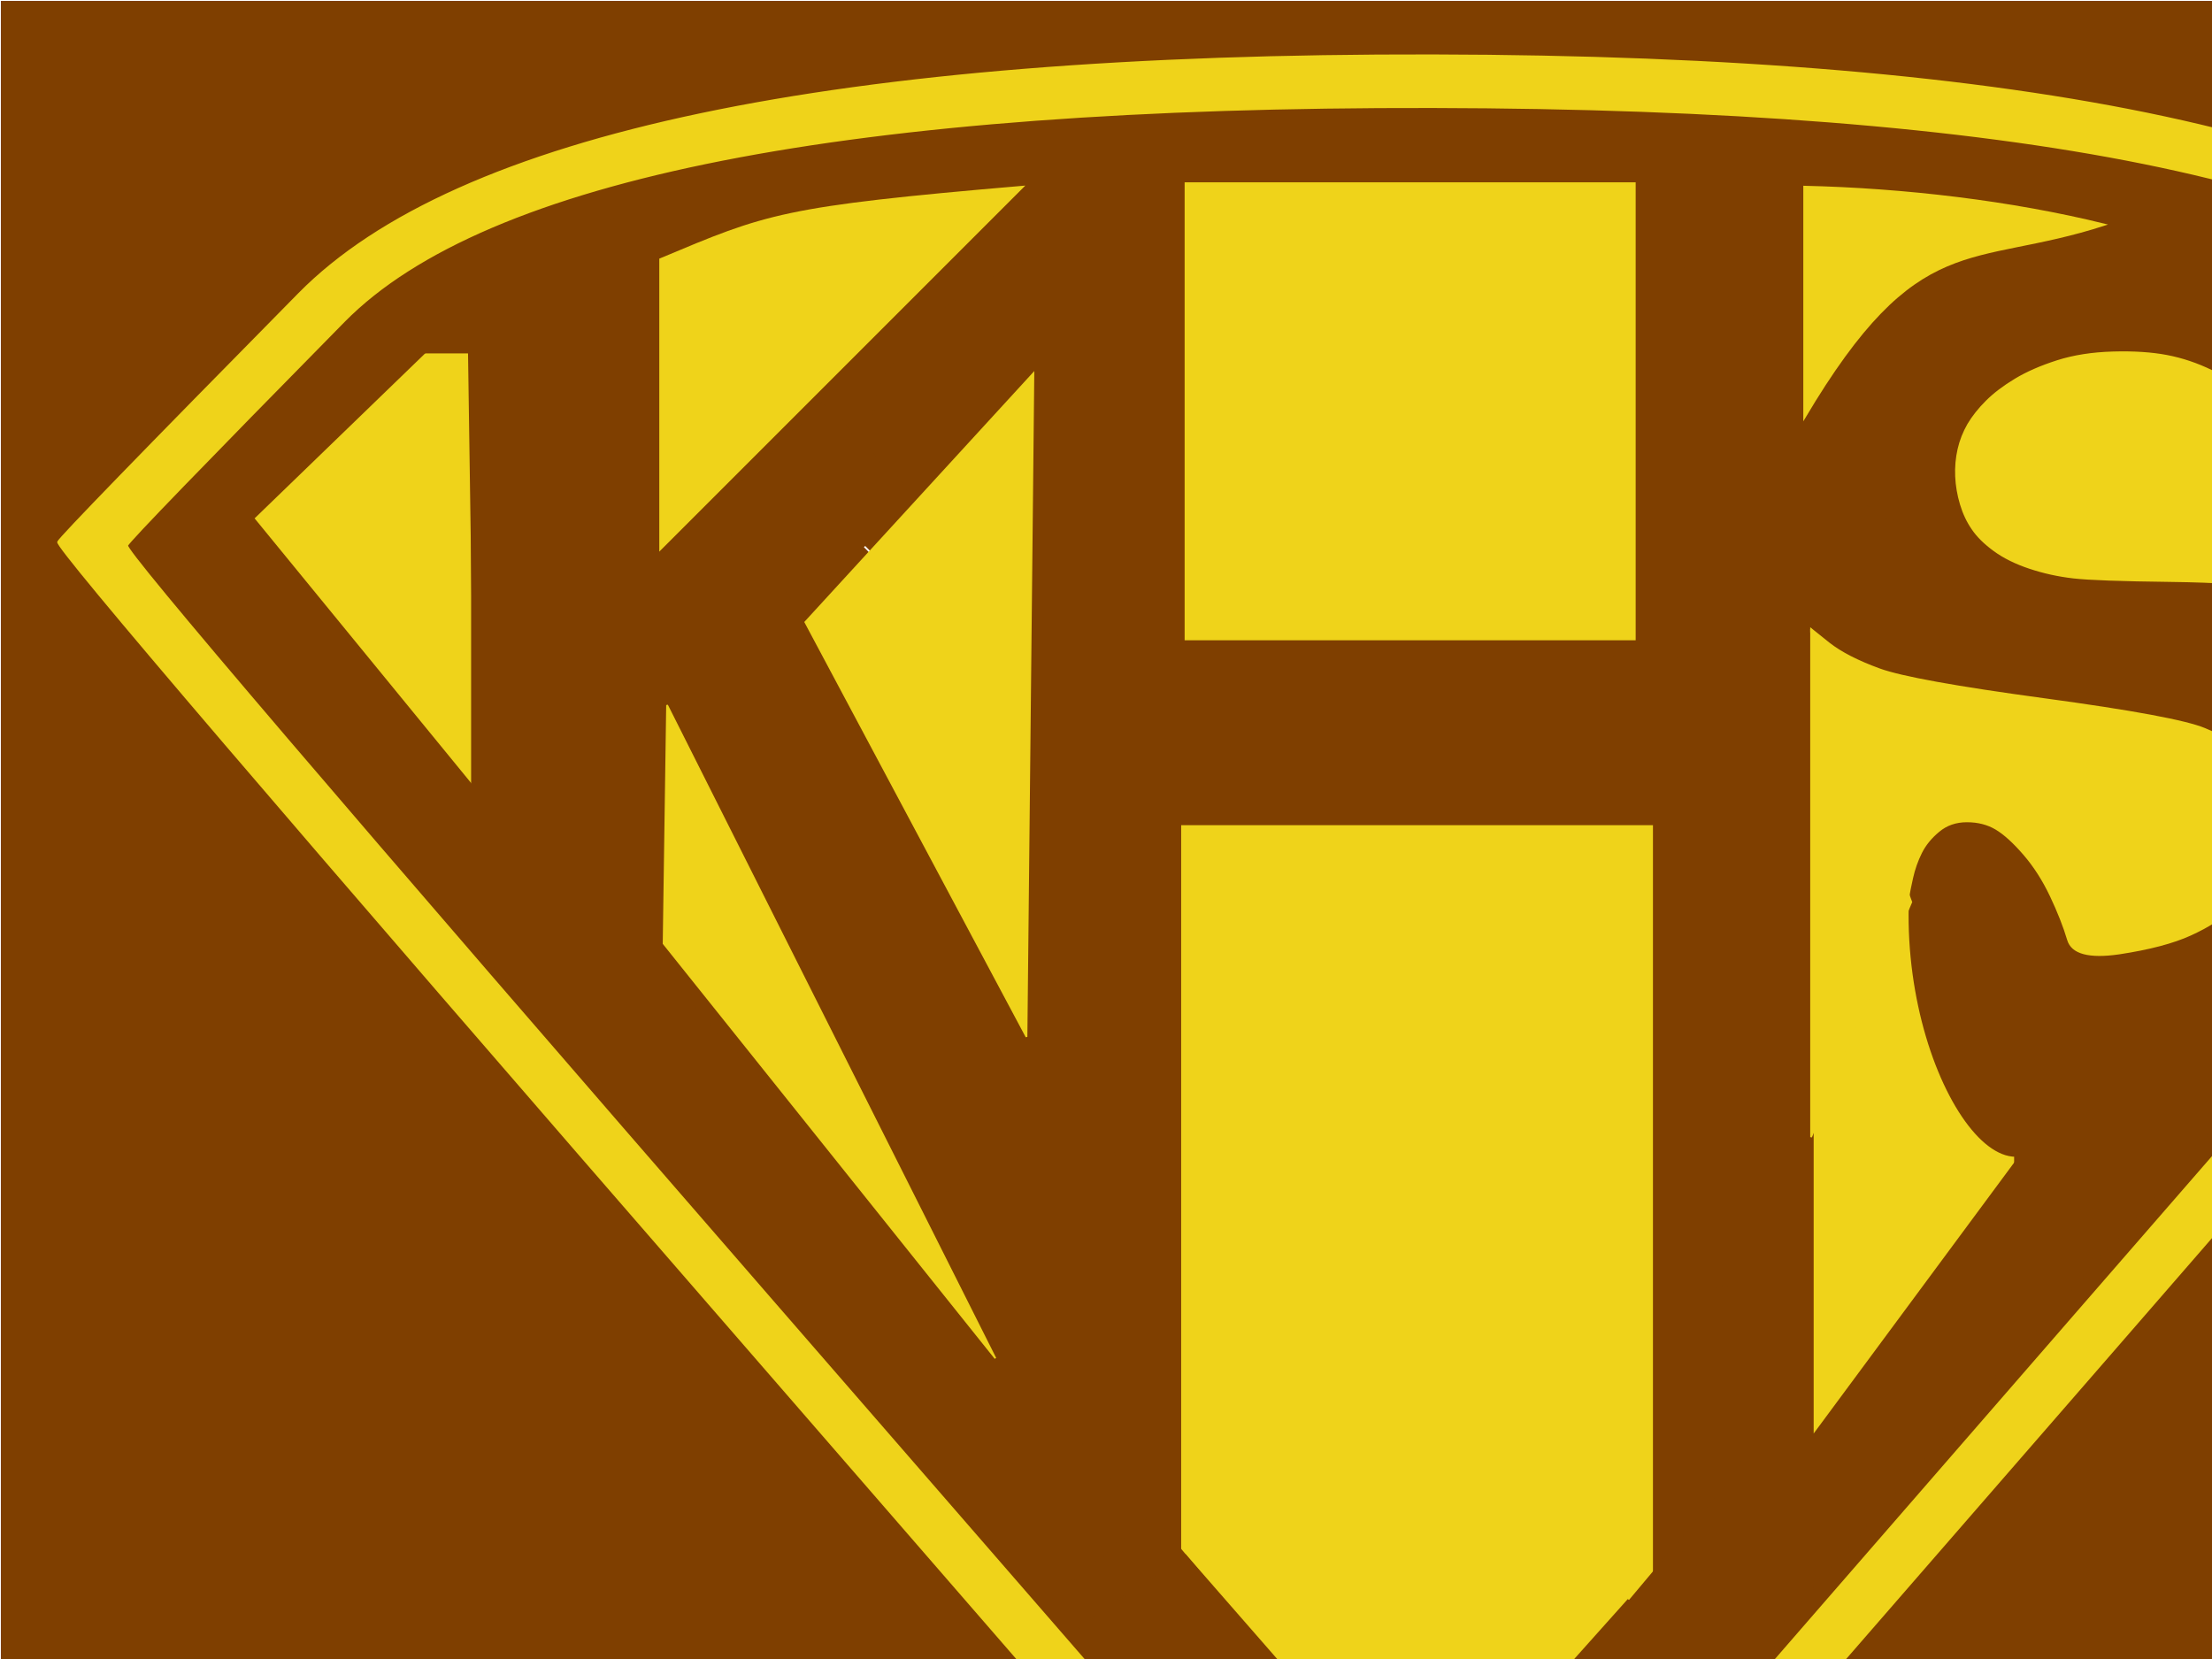 <?xml version="1.0"?><svg width="640" height="480" xmlns="http://www.w3.org/2000/svg">
 <rect width="100%" height="100%" fill="#808080" stroke="none"/>
 <title>KHS</title>
 <g>
  <title>Layer 1</title>
  <rect id="svg_60" height="456" width="742" y="41" x="33" stroke-width="0.5px" stroke="#7f3f00" fill="#7f3f00"/>
  <path fill="#7f3f00" fill-rule="evenodd" stroke="#FFFFFF" stroke-width="0.5px" d="m0,313l0,-313l412.5,0l412.5,0l0,313l0,313l-412.5,0l-412.5,0l0,-313zm415.2,298.2l-0.2,0.3l-0.2,0.3l-0.3,0.2l-0.3,0.2l-0.2,0.3l-1,0l-1,0l-0.2,-0.3l-0.3,-0.2l-0.3,-0.2l-0.2,-0.3l-198.2,-228.3q-198.3,-228.2 -197,-230.4q1.2,-2.3 69.7,-71.8q68.5,-69.5 328,-69q259.5,0.5 328.7,70.8q69.3,70.2 67.3,73.7q-2,3.5 -198,229q-196,225.5 -196.3,225.7z"/>
  <path fill="#7f3f00" fill-rule="evenodd" stroke="#7f3f00" stroke-width="0.5px" d="m414,587l-0.5,1l-0.3,0.2l-0.2,0.3l-1,0l-1,0l-0.2,-0.3l-0.3,-0.2l-188.5,-217q-188.5,-217 -187.2,-219.2q1.2,-2.3 62.7,-64.8q61.5,-62.5 315,-62q253.5,0.5 315.7,63.8q62.3,63.2 61,65.4q-1.2,2.3 -188,217q-186.7,214.8 -187.2,215.8zm-272,-377.5l-0.5,13.5l-0.3,-0.2l-0.2,-0.3l-0.2,-0.3l-0.3,-0.2l-0.3,-0.2l-0.2,-0.3l-0.2,-0.3l-0.3,-0.2l-0.3,-0.2l-0.2,-0.3l-0.2,-0.3l-0.3,-0.2l-0.3,-0.2l-0.2,-0.3l-0.2,-0.3l-0.3,-0.2l-0.3,-0.2l-0.2,-0.3l-0.2,-0.3l-0.3,-0.2l-0.3,-0.2l-0.2,-0.3l-0.2,-0.3l-0.3,-0.2l-0.3,-0.2q-0.2,-0.3 -28.7,-32.8l-28.5,-32.5l48,-49q48,-49 89,-49q41,0 25,8.5q-16,8.5 -31.2,20.8q-15.3,12.2 -27.3,26.2q-12,14 -21,31q-9,17 -13,32.5q-4,15.5 -4.5,19.5q-0.5,4 -1,17.5zm406.2,-139.7l-15.2,-16.3l33.5,-0.3l33.5,-0.2l-0.2,7.5q-0.3,7.5 -0.8,9.5q-0.5,2 -4,10.5q-3.5,8.5 -9.2,15.3l-5.8,6.7l-1,0.5l-1,0.5l-0.2,0.3l-0.3,0.2l-0.3,0.2l-0.2,0.3l-1,0l-1,0l-0.2,-0.3l-0.3,-0.2l-0.5,-1q-0.5,-1 -5.5,-9q-5,-8 -20.3,-24.2zm51.3,87.2l57.5,0l0.2,-48l0.3,-48l0.3,0.2l0.2,0.3l0.2,0.3l0.3,0.2l0.3,0.2l0.2,0.3l0.2,0.3l0.3,0.2l0.3,0.2l0.2,0.3l0.2,0.3l0.3,0.2l0.3,0.2l0.2,0.3l0.2,0.3l0.3,0.2l0.3,0.2l0.2,0.3l0.2,0.3l0.3,0.2l0.3,0.2l0.2,0.3l0.2,0.3l0.3,0.2l41,42.5q41,42.5 -7.3,97.3q-48.2,54.7 -48.4,55l-0.3,0.2l-0.5,1l-0.5,1l-0.3,0.2l-0.2,0.3l-0.2,0.3l-0.3,0.2l-0.3,0.2l-0.2,0.3l-0.2,0.3l-0.3,0.2l-0.5,-1l-0.5,-1l-0.5,-1l-0.5,-1l-0.5,-1q-0.5,-1 -6.8,-10.2q-6.2,-9.3 -16,-18q-9.7,-8.8 -21.4,-15.6q-11.8,-6.7 -31.3,-13.2q-19.5,-6.5 -47.5,-10.5q-28,-4 -89.5,-4.5q-61.5,-0.5 -80.5,-2q-19,-1.5 -36.5,-5.5q-17.5,-4 -29.5,-10q-12,-6 -18.2,-12.3q-6.3,-6.2 -9.8,-14.2q-3.5,-8 -4,-16q-0.5,-8 2,-15.5q2.5,-7.5 8.2,-14.3q5.8,-6.7 15.3,-13.2q9.5,-6.5 24,-12.5q14.5,-6 35,-10.5q20.5,-4.5 46.5,-5q26,-0.5 45,2q19,2.5 37,8.5q18,6 31,14.5q13,8.5 19.8,16.2q6.7,7.8 12.2,17.8q5.5,10 9.8,25q4.2,15 61.7,15zm-417.5,113l0,-1l15,4.8q15,4.7 42.5,8.7q27.5,4 138.5,10q111,6 135,10q24,4 34.2,8.3q10.3,4.2 14.8,8.7q4.5,4.5 5.5,10q1,5.5 -1.7,11.7q-2.8,6.3 -9.3,11.3q-6.5,5 -20,10q-13.5,5 -35.5,9q-22,4 -60,6.3q-38,2.2 -43,-4.6q-5,-6.7 -14.5,-14.7q-9.5,-8 -22.5,-14q-13,-6 -23.5,-8.5q-10.5,-2.5 -24.5,-2.5q-14,0 -23.8,3.3q-9.7,3.2 -14.7,7.2q-5,4 -7.5,8.5q-2.5,4.5 -3,6l-0.5,1.5l-0.3,0.2l-0.2,0.3l-0.5,0l-0.5,0l-0.2,-0.3l-0.3,-0.2l-0.5,-1l-0.5,-1l-0.3,-0.2l-0.2,-0.3l-0.2,-0.3l-0.3,-0.2l-0.3,-0.2q-0.2,-0.3 -36,-40.6l-35.7,-40.2l-0.3,-0.2l-0.2,-0.3l-0.2,-0.3q-0.3,-0.2 -2.6,-2.2q-2.2,-2 -2.2,-3zm233,258l-0.5,1l-0.3,0.2l-0.2,0.3l-1.5,0.3l-1.5,0.2l-0.2,-1q-0.3,-1 -48.3,-55l-48,-54l-0.5,-1l-0.5,-1l-0.3,-0.2l-0.2,-0.3l-0.2,-0.3l-0.3,-0.2l-0.3,-0.2l-0.2,-0.3l-0.2,-0.3l-0.3,-0.2l-0.3,-0.2l-0.2,-0.3l-0.2,-0.3l-0.3,-0.2l-0.3,-0.2l-0.2,-0.3l-0.2,-0.3l-0.3,-0.2l-0.3,-0.2l-0.2,-0.3l1,0l1,0l3,0.5l3,0.5l29.5,3.5q29.5,3.5 63.5,3.5q34,0 61,-3.5q27,-3.5 36.5,-5.2q9.5,-1.8 -41.3,56.2q-50.7,58 -51.2,59z"/>
  <path fill="#efd31a" fill-rule="evenodd" stroke="#efd31a" stroke-width="0.5px" d="m413.609,528.716l-0.343,0.642l-0.205,0.128l-0.137,0.193l-1.027,0.192l-1.028,0.128l-0.137,-0.642q-0.206,-0.642 -33.085,-35.299l-32.88,-34.657l-0.343,-0.642l-0.342,-0.642l-0.205,-0.128l-0.137,-0.193l-0.137,-0.193l-0.206,-0.128l-0.206,-0.128l-0.137,-0.193l-0.137,-0.193l-0.205,-0.128l-0.206,-0.128l-0.137,-0.193l-0.137,-0.193l-0.206,-0.128l-0.205,-0.128l-0.137,-0.193l-0.137,-0.193l-0.205,-0.128l-0.205,-0.128l-0.137,-0.193l0.685,0l0.685,0l2.055,0.321l2.055,0.321l20.207,2.246q20.207,2.246 43.497,2.246q23.29,0 41.785,-2.246q18.495,-2.246 25.002,-3.337q6.507,-1.155 -28.29,36.069q-34.729,37.225 -35.072,37.866z"/>
  <rect id="svg_11" height="165" width="47" y="70" x="137" stroke-width="0.5px" stroke="#ffffff" fill="#7f3f00"/>
  <rect id="svg_16" height="0" width="21" y="85" x="651" stroke-width="0.5px" stroke="#ffffff" fill="#ffffff"/>
  <rect id="svg_21" height="0" width="1" y="68" x="658" stroke-width="0.5px" stroke="#ffffff" fill="#ffffff"/>
  <rect id="svg_22" height="0" width="1" y="68" x="663" stroke-width="0.5px" stroke="#ffffff" fill="#ffffff"/>
  <path fill="#efd31a" fill-rule="evenodd" stroke="#efd31a" stroke-width="0.5px" d="m686.402,151.955l19.931,0l0.069,-24.24l0.104,-24.24l0.104,0.101l0.069,0.151l0.069,0.151l0.104,0.101l0.104,0.101l0.069,0.152l0.069,0.151l0.104,0.101l0.104,0.101l0.069,0.151l0.069,0.152l0.104,0.101l0.104,0.101l0.069,0.151l0.069,0.151l0.104,0.101l0.104,0.101l0.069,0.152l0.069,0.152l0.104,0.101l0.104,0.101l0.069,0.151l0.069,0.152l0.104,0.101l14.212,21.463q14.212,21.463 -2.53,49.137q-16.708,27.624 -16.777,27.775l-0.104,0.101l-0.173,0.505l-0.173,0.505l-0.104,0.101l-0.07,0.152l-0.069,0.151l-0.104,0.101l-0.104,0.101l-0.069,0.151l-0.069,0.151l-0.104,0.101l-0.173,-0.505l-0.173,-0.505l-0.173,-0.505l-0.173,-0.505l-0.173,-0.505q-0.173,-0.505 -2.357,-5.151q-2.149,-4.697 -5.546,-9.09q-3.362,-4.444 -7.418,-7.878q-4.091,-3.384 -10.85,-6.666q-6.759,-3.282 -16.465,-5.303q-9.706,-2.02 -31.024,-2.272q-21.318,-0.253 -27.904,-1.01q-6.586,-0.757 -12.652,-2.778q-6.066,-2.02 -10.226,-5.05q-4.16,-3.03 -6.309,-6.212q-2.184,-3.131 -3.397,-7.171q-1.213,-4.04 -1.387,-8.08q-0.173,-4.04 0.693,-7.828q0.867,-3.788 2.842,-7.222q2.011,-3.383 5.304,-6.666q3.293,-3.283 8.319,-6.313q5.026,-3.03 12.132,-5.303q7.106,-2.273 16.119,-2.525q9.013,-0.253 15.599,1.01q6.586,1.263 12.825,4.293q6.239,3.03 10.746,7.323q4.506,4.293 6.863,8.181q2.322,3.939 4.229,8.989q1.906,5.05 3.397,12.625q1.456,7.575 21.388,7.575z"/>
  <path fill="#efd31a" fill-rule="evenodd" stroke="#efd31a" stroke-width="0.5px" d="m524,182.863l0,-0.863l5.162,4.141q5.163,4.055 14.627,7.506q9.465,3.451 47.667,8.628q38.203,5.177 46.463,8.628q8.26,3.451 11.771,7.161q3.545,3.624 5.094,7.506q1.549,3.883 1.893,8.628q0.344,4.745 -0.585,10.095q-0.964,5.436 -3.201,9.75q-2.237,4.314 -6.883,8.628q-4.646,4.314 -12.218,7.765q-7.572,3.451 -20.65,5.436q-13.078,1.898 -14.799,-3.969q-1.721,-5.781 -4.99,-12.683q-3.27,-6.902 -7.744,-12.079q-4.474,-5.177 -8.088,-7.334q-3.614,-2.157 -8.432,-2.157q-4.818,0 -8.191,2.847q-3.339,2.761 -5.059,6.212q-1.721,3.451 -2.581,7.334q-0.86,3.883 -1.033,5.177l-0.172,1.294l-0.103,0.173l-0.069,0.259l-0.172,0l-0.172,0l-0.069,-0.259l-0.103,-0.173l-0.172,-0.863l-0.172,-0.863l-0.103,-0.173l-0.069,-0.259l-0.069,-0.259l-0.103,-0.173l-0.103,-0.173q-0.069,-0.259 -12.39,-35.03l-12.287,-34.685l-0.103,-0.173l-0.069,-0.259l-0.069,-0.259q-0.103,-0.173 -0.895,-1.898q-0.757,-1.726 -0.757,-2.588z"/>
  <line id="svg_33" y2="162" x2="254" y1="135" x1="227" stroke-width="0.5px" stroke="#FFFFFF" fill="none"/>
  <path id="svg_36" d="m74,150l63,77l-2,-136l-61,59z" stroke-width="0.5px" stroke="#efd31a" fill="#efd31a"/>
  <rect id="svg_41" height="132" width="130" y="53" x="343" stroke-width="0.5px" stroke="#efd31a" fill="#efd31a"/>
  <rect id="svg_42" height="0" width="15" y="72" x="393" stroke-width="0.5px" stroke="#efd31a" fill="#efd31a"/>
  <rect id="svg_43" height="219" width="136" y="239" x="342" stroke-width="0.5px" stroke="#efd31a" fill="#efd31a"/>
  <rect id="svg_44" height="15" width="120" y="448" x="351" stroke-width="0.5px" stroke="#efd31a" fill="#efd31a"/>
  <rect id="svg_45" height="198.341" width="54.264" y="65.742" x="136.559" stroke-width="0.5px" stroke="#7f3f00" fill="#7f3f00"/>
  <path id="svg_47" d="m191,75l0,84l105,-105c-70,6 -74,8 -105,21z" stroke-width="0.5px" stroke="#efd31a" fill="#efd31a"/>
  <path id="svg_48" d="m193,204l-1,69l96,120l-95,-189z" stroke-width="0.5px" stroke="#efd31a" fill="#efd31a"/>
  <path id="svg_49" d="m299,108l-66,72l64,120l2,-192z" stroke-width="0.5px" stroke="#efd31a" fill="#efd31a"/>
  <path id="svg_50" d="m609,65c-39,12.667 -54,0.333 -87,56l0,-67c29,0.667 60,4.333 87,11z" stroke-width="0.5px" stroke="#efd31a" fill="#efd31a"/>
  <path id="svg_51" d="m524,182l0,147l29,-68l-29,-79z" stroke-width="0.5px" stroke="#efd31a" fill="#efd31a"/>
  <path id="svg_52" d="m552,262c-1.333,54.333 34.333,101.667 47,52l-74,100l0,-88l27,-64z" stroke-width="0.5px" stroke="#efd31a" fill="#efd31a"/>
  <rect id="svg_53" height="27" width="38" y="313" x="583" stroke-width="0.5px" stroke="#7f3f00" fill="#7f3f00"/>
  <rect transform="rotate(-40, 367.457, 511.053)" id="svg_57" height="155.545" width="41" y="433.28" x="346.958" stroke-width="0.5px" stroke="#7f3f00" fill="#7f3f00"/>
  <rect transform="rotate(40, 450.457, 520.053)" id="svg_58" height="155.545" width="41" y="442.28" x="429.958" stroke-width="0.5px" stroke="#7f3f00" fill="#7f3f00"/>
  <path id="svg_59" d="m309,473l103,127l89,-110l-30,-27l-59,66l-69,-79l-34,23z" stroke-width="0.5px" stroke="#7f3f00" fill="#7f3f00"/>
  <rect transform="rotate(45.909, 235, 146)" id="svg_61" height="46" width="38" y="123" x="216" stroke-width="0.5px" stroke="#7f3f00" fill="#7f3f00"/>
  <rect id="svg_62" height="58" width="99" y="38" x="27" stroke-width="0.5px" stroke="#efd31a" fill="#efd31a"/>
  <rect id="svg_63" height="75" width="123" y="27" x="18" stroke-width="0.5px" stroke="#7f3f00" fill="#7f3f00"/>
  <rect id="svg_64" height="121" width="62" y="83" x="8" stroke-width="0.5px" stroke="#7f3f00" fill="#7f3f00"/>
  <rect id="svg_65" height="0" width="27" y="173" x="24" stroke-width="0.5px" stroke="#7f3f00" fill="#7f3f00"/>
  <rect id="svg_66" height="38" width="566" y="9" x="117" stroke-width="0.5px" stroke="#7f3f00" fill="#7f3f00"/>
  <rect id="svg_67" height="33" width="100" y="39" x="671" stroke-width="0.5px" stroke="#7f3f00" fill="#7f3f00"/>
  <rect id="svg_68" height="144" width="61" y="61" x="759" stroke-width="0.5px" stroke="#7f3f00" fill="#7f3f00"/>
  <rect id="svg_69" height="62" width="57" y="50" x="722" stroke-width="0.5px" stroke="#7f3f00" fill="#7f3f00"/>
  <rect id="svg_70" height="54" width="54" y="489" x="307" stroke-width="0.5px" stroke="#7f3f00" fill="#7f3f00"/>
  <rect id="svg_71" height="38" width="42" y="534" x="339" stroke-width="0.5px" stroke="#7f3f00" fill="#7f3f00"/>
  <rect id="svg_72" height="32" width="36" y="567" x="379" stroke-width="0.5px" stroke="#7f3f00" fill="#7f3f00"/>
  <rect id="svg_73" height="9" width="43" y="569" x="432" stroke-width="0.5px" stroke="#7f3f00" fill="#7f3f00"/>
  <rect id="svg_74" height="80" width="95" y="537" x="375" stroke-width="0.5px" stroke="#7f3f00" fill="#7f3f00"/>
  <rect id="svg_75" height="10" width="61" y="550" x="442" stroke-width="0.5px" stroke="#7f3f00" fill="#7f3f00"/>
  <rect id="svg_76" height="117" width="83" y="486" x="459" stroke-width="0.5px" stroke="#7f3f00" fill="#7f3f00"/>
  <rect id="svg_77" height="35" width="0" y="519" x="489" stroke-width="0.5px" stroke="#7f3f00" fill="#7f3f00"/>
  <path fill="#efd31a" fill-rule="evenodd" stroke="#efd31a" stroke-width="0.5px" d="m416.2,615.2l-0.2,0.3l-0.2,0.3l-0.3,0.2l-0.3,0.2l-0.2,0.3l-1,0l-1,0l-0.2,-0.3l-0.3,-0.2l-0.3,-0.2l-0.2,-0.3l-198.2,-228.3q-198.3,-228.2 -197,-230.4q1.2,-2.3 69.7,-71.8q68.5,-69.5 328,-69q259.5,0.5 328.7,70.8q69.3,70.2 67.3,73.7q-2,3.5 -198,229q-196,225.5 -196.3,225.7zm-0.2,-22.2l-0.5,1l-0.3,0.2l-0.2,0.3l-1,0l-1,0l-0.2,-0.3l-0.3,-0.2l-188.5,-217q-188.5,-217 -187.2,-219.2q1.2,-2.3 62.7,-64.8q61.5,-62.5 315,-62q253.5,0.5 315.7,63.8q62.3,63.2 61,65.4q-1.2,2.3 -188,217q-186.7,214.8 -187.2,215.8z"/>
 </g>
</svg>